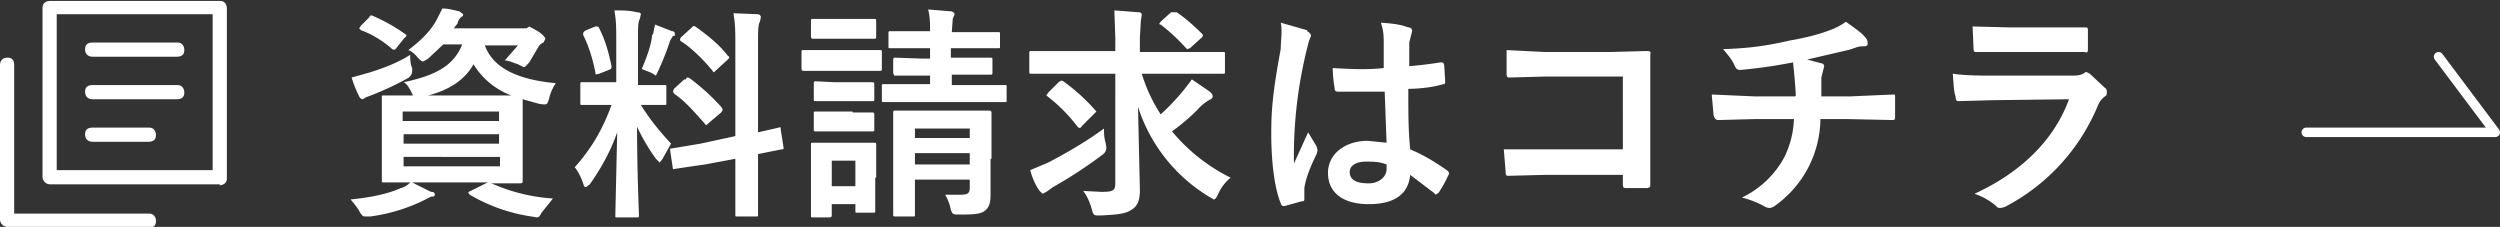 <svg xmlns="http://www.w3.org/2000/svg" width="264.5" height="24"><rect width="100%" height="100%" fill="#333333" stroke="none"/><path fill="#fff" d="M52 19.4a19 19 0 0 0 6.5 1.6l-1.2 1.5c-.2.4-.3.5-.5.5l-.6-.1a18 18 0 0 1-6.5-2.3c-.2-.2-.2-.3.1-.4l1.8-.9h-8l2 1c.3 0 .4.1.4.3s-.2.2-.4.2a18.4 18.4 0 0 1-6.4 2.1h-.5c-.3 0-.3 0-.6-.4-.3-.6-.7-1-1-1.4 2.1-.2 4-.6 5.3-1.2a2 2 0 0 0 1-.6h-2.8c-.2 0-.2 0-.2-.2v-8.8c0-.2 0-.2.2-.2h3.1l-.2-.4c-.2-.4-.5-.9-.8-1C46 8 48 7 48.9 4.7h-2l-1.6 1.5-.5.3c-.2 0-.3-.1-.6-.4-.3-.4-.7-.7-1-.8 1.3-1 2.4-2 3.1-3.4l.5-1c.7 0 1.3.2 1.8.3l.4.3c0 .1 0 .2-.2.3-.2.2-.3.3-.4.7L48 3h7.7l.3-.2.9.5c.6.4.8.7.8.8l-.2.4a1 1 0 0 0-.5.4l-1 1.7c-.3.3-.4.5-.6.5l-.6-.3c-.6-.2-1-.4-1.4-.4l1.4-1.6h-3.5c1 2.8 4.3 3.7 7.5 4a5 5 0 0 0-.7 1.6c-.2.7-.2.7-1 .6l-1.8-.5v8.6c0 .2 0 .3-.3.3h-3.2.2ZM43.6 7.2q.1.8-.5 1.1a31.3 31.3 0 0 1-4.4 2l-.3.2c-.2 0-.3-.1-.4-.3a13 13 0 0 1-.8-2l1.8-.5c1.3-.4 3-1 4.4-1.9 0 .4 0 .9.2 1.4ZM39 1.8c.2-.2.3-.2.5-.1a18.7 18.7 0 0 1 3.5 2s0 .2-.2.3L42 5c-.2.3-.3.3-.5.2-1-.9-2.2-1.6-3.3-2L38 3l.2-.3 1-1Zm3.6 10v1h10.2v-1H42.7Zm10.2 3.4v-1H42.7v1h10.2Zm0 1.4H42.7v1h10.2v-1Zm-1.2-6.5h2.5a7.9 7.9 0 0 1-4-3.3c-.9 1.6-2.5 2.7-4.8 3.3h6.3Zm13.6-5.6c0-1.6 0-2.3-.2-3.4.9 0 1.6 0 2.4.2.3 0 .4.1.4.2l-.1.5c-.2.3-.2.8-.2 2.4V9h2.8c.2 0 .2 0 .2.2v1.7c0 .2 0 .2-.2.2h-2.5c1 1.6 2 2.8 3.2 4.1l-.9 1.6-.3.4-.4-.4a20 20 0 0 1-2-3.4c0 4.8.2 9 .2 9.4 0 .2 0 .2-.3.2h-2c-.2 0-.2 0-.2-.2l.2-8.8c-.7 2-1.7 3.8-2.9 5.5l-.4.3c-.1 0-.2 0-.3-.4-.2-.6-.6-1.4-.9-1.7 1.8-2 3-4.1 3.9-6.6h-3.1c-.2 0-.2 0-.2-.2V9c0-.3 0-.3.2-.3h3.6V4.5ZM63 2.8c.3 0 .3 0 .4.2.7 1.4 1 2.6 1.3 4 0 .2 0 .3-.3.4l-1 .4c-.4.1-.4.1-.4-.1-.3-1.5-.7-2.8-1.3-4 0-.3 0-.3.3-.5l1-.4Zm6.1.8.2-1 1.8.7c.2 0 .3.1.3.3s0 .2-.2.2l-.3.5A29.1 29.1 0 0 1 69.4 8l-.5-.3-1-.4c.5-1.2 1-2.5 1.1-3.6Zm8.7 10.8V5c0-1.7 0-2.4-.2-3.6l2.5.1c.3 0 .4.2.4.3l-.1.5c-.2.3-.2.9-.2 2.6V14l2.2-.5c.2-.1.2 0 .2.2l.3 1.9c0 .2 0 .2-.2.2l-2.5.5v6.4c0 .2 0 .2-.2.2h-2c-.2 0-.2 0-.2-.2v-5.9l-3.2.6a229.7 229.7 0 0 0-3.4.5l-.3-2c0-.2 0-.2.2-.2l3-.5 3.7-.8Zm-5.2-6c0-.2.1-.2.2-.2l.2.1a23 23 0 0 1 3.3 3c.2.3.2.3 0 .6L75 13c-.3.3-.3.3-.5 0-1-1.1-2-2.3-3.2-3.1l-.1-.2.1-.3 1.1-1Zm.6-5.5c.2-.2.2-.2.5 0 1.1.8 2.4 1.8 3.3 3 .2.1.2.2 0 .4l-1.2 1.1c-.3.3-.3.3-.4.1-1-1.2-2.2-2.4-3.3-3.1-.2-.1-.2-.3 0-.5l1.1-1Zm17.3 2.4H93c.3 0 .3 0 .3.2v1.7c0 .3 0 .3-.3.3h-7.9c-.2 0-.3 0-.3-.3V5.5c0-.2 0-.2.3-.2h5.4Zm2.1 13.5v3.5c0 .2 0 .2-.2.2h-1.7c-.2 0-.2 0-.2-.2v-.7H88v1.1c0 .2 0 .3-.3.3H86c-.2 0-.2 0-.2-.3v-7.3c0-.3 0-.3.2-.3h6.4c.3 0 .3 0 .3.3v3.4ZM90.3 2h2.1c.3 0 .3 0 .3.3v1.5c0 .3 0 .3-.3.3h-6.3c-.2 0-.3 0-.3-.3V2.3c0-.3 0-.3.3-.3h4.2Zm-.1 6.7h2c.2 0 .3 0 .3.2v1.6c0 .2 0 .2-.3.2h-5.8c-.3 0-.3 0-.3-.2V8.9c0-.2 0-.3.2-.3l2 .1h1.9Zm0 3.2h2c.2 0 .3 0 .3.2v1.6c0 .2 0 .2-.3.2h-5.8c-.3 0-.3 0-.3-.2V12c0-.2 0-.2.2-.2h3.9ZM88 17.1v2.6h2.5V17H88Zm12.7-9.3V9h5.6c.2 0 .2 0 .2.2v1.4c0 .2 0 .2-.2.2H93.5c-.2 0-.2 0-.2-.2V9.2c0-.3 0-.3.2-.3h4.9V8h-3.8l-.1-.3V6.4c0-.2 0-.3.2-.3l2.9.1h.8V5.1h-4.2c-.2 0-.2 0-.2-.2V3.6c0-.3 0-.3.2-.3h4.2c0-.8 0-1.5-.2-2.3l2.4.2c.2 0 .4.2.4.3l-.2.5-.1 1.4h4.9c.2 0 .2 0 .2.2v1.3c0 .2 0 .2-.2.2h-5v1h4.1c.3 0 .3 0 .3.3v1.2c0 .3 0 .3-.3.3h-4Zm4.1 9v3.5c0 .9 0 1.5-.6 2-.4.3-.9.4-2.6.4-.8 0-.8 0-1-.5a5 5 0 0 0-.6-1.6h1.7c.7 0 .9-.2.9-.7V19h-5.8v3.7c0 .2 0 .2-.2.2h-1.8c-.3 0-.3 0-.3-.2V12c0-.3 0-.3.3-.3h9.8c.2 0 .3 0 .3.3v4.8Zm-8-3.2v1h5.8v-1h-5.8Zm5.8 3.8v-1.2h-5.8v1.2h5.8Zm9.6-9.6h-3c-.3 0-.3 0-.3-.2V5.7c0-.3 0-.3.3-.3h8.8V4l-.1-2.9 2.6.2c.2 0 .3.1.3.3l-.1.6-.1 1.8v1.5h8.7c.3 0 .3 0 .3.2v1.9c0 .2 0 .2-.3.2h-8.5a17 17 0 0 0 2 4.3 23 23 0 0 0 3.3-3.7l1.9 1.3c.2.2.3.3.3.5s-.2.3-.4.4a5 5 0 0 0-1.2 1c-.8.8-1.6 1.5-2.7 2.3a19 19 0 0 0 6.2 4.9c-.5.4-1 1-1.3 1.7-.2.4-.3.6-.5.6l-.5-.3a17.3 17.3 0 0 1-7.5-9.5l.2 8.8c0 1-.2 1.7-.9 2.1-.6.4-1.3.5-3.3.6-.7 0-.7 0-.9-.7-.2-.7-.5-1.4-.9-1.9l1.9.1c1.2 0 1.5-.1 1.5-.9V7.8h-5.8Zm4.8 7.5q.2.7-.4 1.1a47.8 47.8 0 0 1-5.2 3.4l-.7.5-.4.2-.3-.3c-.4-.5-.8-1.4-1-2.2l1.9-.8c1.9-1 4-2.2 5.9-3.6 0 .4 0 1 .2 1.6Zm-5-6.6c.3-.2.3-.2.5-.1a20.1 20.1 0 0 1 3.5 3.2l-.2.2-1.3 1.3c-.2.3-.3.3-.5.1a17 17 0 0 0-3.3-3.3l.2-.3 1.1-1.1Zm12-7.4h.5c.9.6 1.9 1.5 2.7 2.3.1.1.1.3-.2.5l-1.1 1-.3.1-.2-.2a20 20 0 0 0-2.6-2.4c-.2 0-.2-.1.1-.4l1-.9Zm14.3 2c.3.2.4.3.4.5l-.2.5a47 47 0 0 0-1.6 13l1.5-3.3.9 1.5.1.4-.1.4c-.9 1.8-1.2 2.9-1.3 3.6V21c0 .2 0 .3-.3.3l-1.8.5c-.2 0-.3 0-.4-.3-.7-1.7-1-4.6-1-7.3 0-2.3.1-4.2 1-9 0-.9.2-1.9 0-2.8l2.8.8Zm8.2 6.4h-4.9c-.3 0-.4-.1-.4-.4a14 14 0 0 1-.2-2.1c1.8.1 3.6.2 5.4 0V4.7c0-.8 0-1.4-.3-2.3 1.4.1 2.1.2 2.9.5.2 0 .4.1.4.4l-.1.4-.2.8V7a42 42 0 0 0 3.3-.4c.3 0 .3 0 .4.3l.1 1.7c0 .2 0 .3-.2.3-.9.3-2.5.5-3.7.5 0 2.7 0 4.4.2 6.4 1.4.6 2.6 1.3 4 2.3.1.2.2.2 0 .5a12 12 0 0 1-1 1.8l-.3.2-.2-.2-2.5-1.9c-.2 2-1.6 3.1-4.4 3.1s-4.3-1.3-4.3-3.3 1.8-3.4 4.2-3.4l2 .2-.2-5.4Zm-2 7.4c-1 0-1.7.4-1.7 1.1s.5 1.2 2 1.2c1.1 0 1.9-.7 1.9-1.5v-.5c-.8-.3-1.4-.3-2.1-.3Zm27.2-9h-8.3l-3.6.1c-.3 0-.4 0-.4-.4V5.3l4 .2h7l3.8-.1c.3 0 .5 0 .4.4v13.7c0 .3 0 .3-.3.4h-2.1c-.4 0-.5 0-.5-.4v-1h-8.2l-3.9.1c-.2 0-.3 0-.3-.4l-.2-2.4h12.6V8.2Zm18.3 2a61.6 61.6 0 0 0-.3-3.5 53 53 0 0 1-5.6.8c-.4 0-.5-.3-.6-.5-.2-.5-.6-1-1.2-1.7 3-.1 4.8-.4 7-.9 1.7-.3 2.9-.6 4-1a7 7 0 0 0 2-1c.8.6 1.6 1.1 2 1.6.2.2.3.4.3.7s-.2.3-.6.3c-.5 0-1 .3-1.5.4l-4.3 1 1.5.4c.2 0 .3.2.3.3l-.1.4-.2.8v2h3l4.6-.2c.2 0 .2 0 .2.3v2c0 .3 0 .4-.3.4l-4.6-.1h-3a11.4 11.4 0 0 1-5 9.3l-.3.1a1 1 0 0 1-.5-.1 10 10 0 0 0-2.5-1 10 10 0 0 0 4.5-4.3 10 10 0 0 0 1-4h-4.2l-3.8.1c-.3 0-.4-.2-.5-.5l-.2-2.2 4.6.2h4.2Zm20.8.5-3.6.1c-.2 0-.3-.1-.3-.5-.2-.5-.2-1.4-.3-2.4 1.4.2 2.8.2 4.4.2h8.2c.4 0 .8 0 1.2-.2l.3-.2.4.2 1.6 1.5c.2.1.2.3.2.5 0 .1 0 .3-.2.4-.4.3-.6.6-.8 1.1a21.2 21.2 0 0 1-9.8 10.6l-.4.1c-.2 0-.4 0-.5-.2a7 7 0 0 0-2.3-1.3c4.4-2 8.3-5.3 10-10l-8 .1Zm1.6-5.1h-3.3c-.2 0-.3 0-.3-.4l-.1-2.3 3.9.1h8c.2 0 .3 0 .3.3v1.9c0 .4 0 .5-.4.4h-8.1Z"/><path fill="none" stroke="#fff" stroke-linecap="round" stroke-linejoin="round" d="M244 14h20l-6-8"/><path fill="#fff" d="M23.3 19.5h-18a.8.8 0 0 1-.8-.8V.8c0-.4.3-.7.8-.7h18c.4 0 .7.3.7.8v18c0 .4-.3.7-.8.7ZM6 18h16.5V1.5H6V18Z"/><path fill="#fff" d="M15.8 24H.8a.8.8 0 0 1-.8-.8V6.9c0-.5.3-.8.8-.8s.7.3.7.8v15.7h14.3c.4 0 .7.3.7.8s-.3.7-.8.7Z"/><path fill="#fff" d="M15.8 15h-6c-.5 0-.8-.3-.8-.8s.3-.7.8-.7h6c.4 0 .7.3.7.8s-.3.7-.8.7Zm3-4.5h-9c-.5 0-.8-.3-.8-.8s.3-.7.8-.7h9c.4 0 .7.3.7.8s-.3.7-.8.7Zm0-4.5h-9c-.5 0-.8-.3-.8-.8s.3-.7.8-.7h9c.4 0 .7.3.7.8s-.3.7-.8.7Z"/></svg>